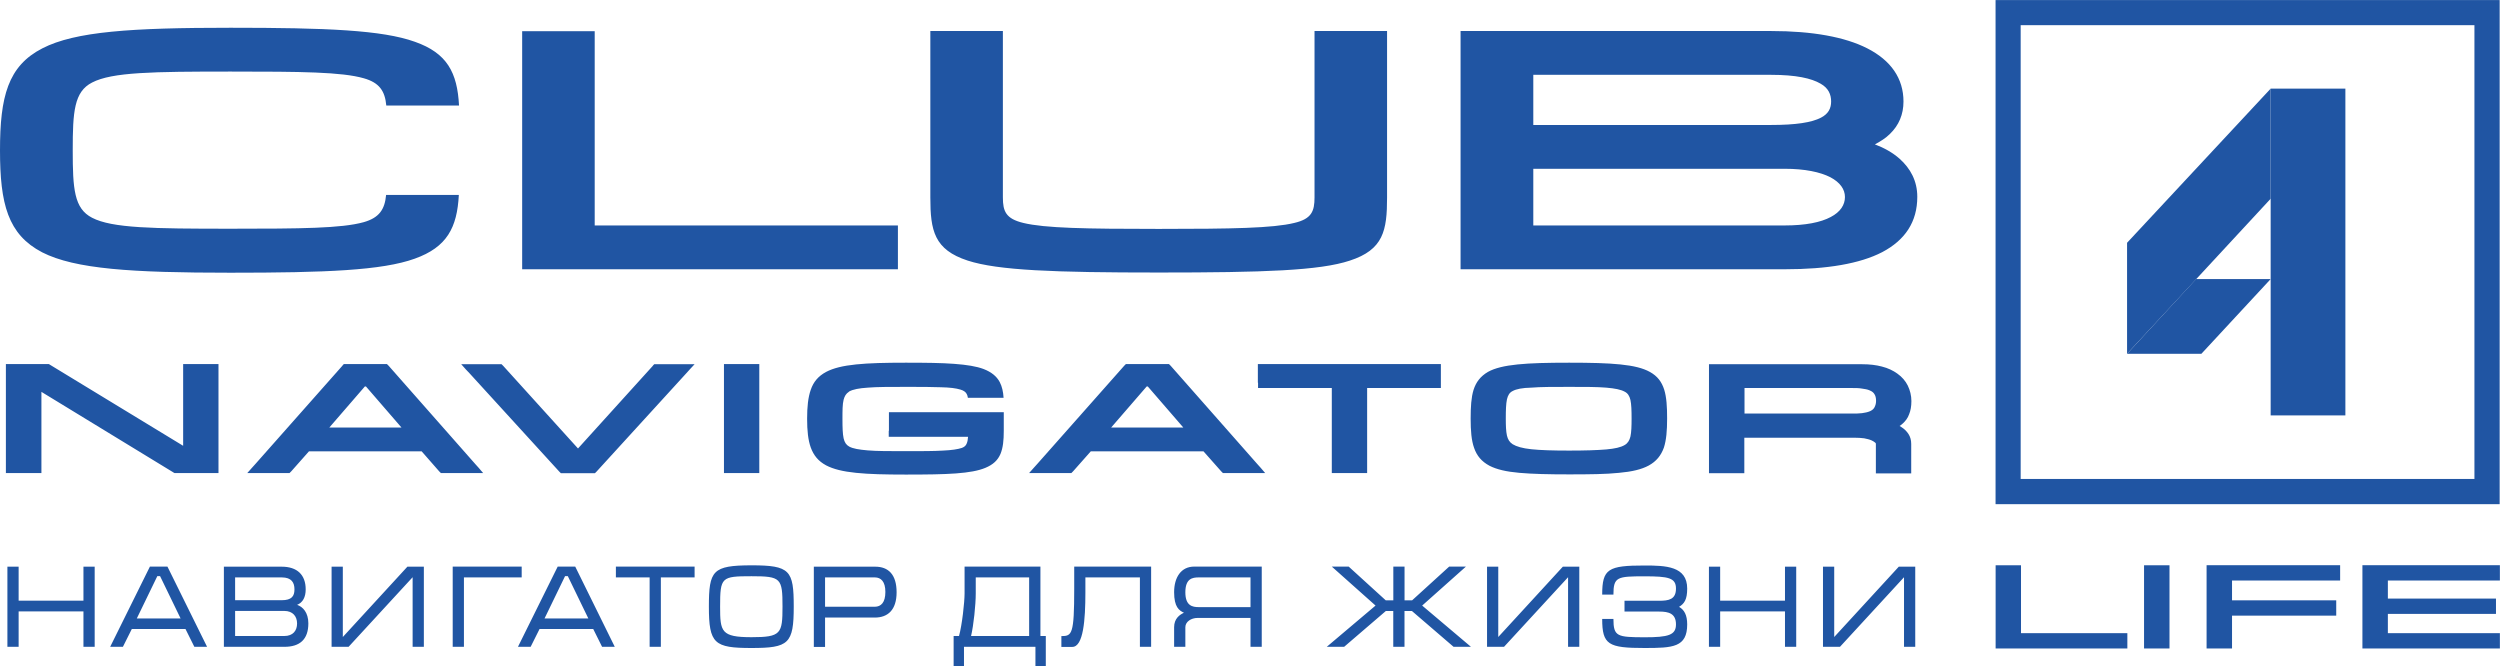 <svg width="2702" height="720" viewBox="0 0 2702 720" fill="none" xmlns="http://www.w3.org/2000/svg">
<path d="M2002.12 419.378H1885.47V446.964H2002.12C2005.65 446.964 2009.18 446.964 2012.5 446.549C2015.61 446.135 2018.52 445.512 2021.01 444.475C2022.88 443.646 2024.75 442.401 2025.78 440.534C2026.82 438.668 2027.65 436.386 2027.65 433.275C2027.65 429.956 2027.03 427.675 2025.78 425.808C2024.75 424.149 2023.09 422.904 2021.01 422.075L2020.59 421.867C2018.31 420.83 2015.41 420.415 2012.5 420.001C2009.18 419.378 2005.65 419.378 2002.12 419.378ZM2004.61 473.098H1885.26V511.469H1847.07V393.659H2012.71C2020.59 393.659 2027.65 394.489 2033.88 396.148C2040.52 397.808 2046.13 400.504 2050.69 403.823C2055.67 407.349 2059.41 411.704 2061.9 416.682C2064.39 421.867 2065.84 427.467 2065.84 433.482C2065.84 439.083 2065.01 443.853 2063.35 447.794C2061.9 451.942 2059.41 455.053 2056.71 457.542C2055.47 458.787 2054.22 459.616 2052.97 460.446H2053.18L2055.47 461.898C2058.37 463.765 2060.86 466.254 2062.73 469.157C2064.6 472.061 2065.64 475.587 2065.64 479.735V511.677H2027.44V479.528C2027.44 479.321 2027.24 478.906 2026.82 478.491C2025.99 477.661 2024.54 476.832 2022.88 476.002C2020.59 474.965 2017.9 474.343 2014.78 473.72C2011.67 473.306 2008.14 473.098 2004.61 473.098ZM1609.82 503.38C1601.31 498.817 1596.12 492.595 1593.21 484.091C1590.31 476.002 1589.48 465.631 1589.48 452.564C1589.48 439.705 1590.1 429.542 1592.59 421.453C1595.29 412.949 1600.06 406.726 1608.16 401.956C1615.63 397.808 1626.01 395.319 1640.33 393.867C1654.45 392.415 1672.71 392 1695.96 392C1719 392 1737.06 392.415 1751.17 393.867C1765.49 395.319 1775.67 397.808 1783.14 401.956C1791.44 406.519 1796.01 412.741 1798.71 421.245C1801.2 429.334 1801.82 439.497 1801.82 452.15C1801.82 465.424 1800.99 475.587 1798.29 483.884C1795.18 492.388 1790.2 498.61 1781.89 503.173C1774.21 507.321 1763.83 509.81 1749.72 511.055C1735.81 512.506 1718.17 512.714 1695.96 512.714C1673.75 512.714 1656.31 512.299 1642.2 511.055C1627.88 509.81 1617.5 507.321 1609.82 503.38ZM1634.73 422.697C1631.41 424.356 1629.75 427.26 1628.71 431.616C1627.67 436.594 1627.46 443.438 1627.46 452.357C1627.46 460.031 1627.67 466.046 1628.71 470.817C1629.75 474.965 1631.41 477.869 1634.93 480.15C1639.09 482.639 1645.31 484.506 1655.07 485.543C1665.03 486.58 1678.32 486.995 1695.96 486.995C1713.19 486.995 1726.26 486.58 1736.02 485.75C1745.36 484.921 1751.8 483.469 1755.95 480.98C1759.27 479.113 1761.14 476.002 1762.17 471.854C1763.21 467.083 1763.42 460.653 1763.42 452.357C1763.42 443.646 1763.21 437.008 1762.17 432.238C1761.14 427.882 1759.27 424.979 1755.95 423.319C1751.8 421.038 1745.57 419.793 1736.02 418.964C1726.26 418.134 1713.19 418.134 1695.96 418.134C1678.32 418.134 1665.03 418.134 1655.07 418.964C1645.31 419.171 1638.88 420.416 1634.73 422.697ZM1359.49 413.571V393.452H1557.3V419.378H1477.6V511.262H1439.41V419.378H1359.7V413.571H1359.49ZM1200.91 462.105H1278.96L1240.56 417.719H1239.31L1200.91 462.105ZM1219.39 393.452H1263.39L1264.43 394.489L1265.26 395.319L1358.87 501.514L1362.61 505.662L1367.38 511.262H1321.72L1320.68 510.225L1319.85 509.395L1300.75 487.824H1178.91L1159.81 509.395L1158.98 510.225L1157.95 511.262H1112.28L1117.26 505.662L1121 501.514L1215.03 395.319L1215.86 394.489L1216.89 393.452H1219.39ZM960.757 465.631V445.512H1084.88V465.631C1084.88 476.002 1084.05 483.884 1081.35 490.521C1078.45 497.365 1073.47 502.136 1064.96 505.662C1057.48 508.773 1047.31 510.64 1033.2 511.677C1019.29 512.714 1001.65 512.921 979.023 512.921C956.813 512.921 939.17 512.506 925.263 511.055C911.148 509.603 900.77 507.114 892.882 502.966C884.372 498.402 879.391 492.18 876.277 483.676C873.371 475.587 872.333 465.424 872.333 452.564C872.333 439.705 873.371 429.542 876.277 421.245C879.183 412.741 884.372 406.519 892.882 401.956C900.77 397.808 911.148 395.319 925.263 393.867C939.17 392.415 956.813 392 979.023 392C1000.61 392 1017.63 392.207 1031.33 393.245C1045.03 394.282 1055.41 395.941 1063.09 398.845C1071.6 402.163 1077.2 406.726 1080.52 412.949C1083.01 417.719 1084.26 423.319 1084.67 429.956H1046.07C1045.86 428.297 1045.44 426.845 1044.82 425.808C1043.58 423.527 1041.5 422.075 1037.97 421.038C1033.2 419.586 1026.56 418.756 1017.01 418.549C1007.46 418.134 995.005 418.134 978.815 418.134C961.172 418.134 947.888 418.134 937.924 418.964C928.376 419.586 921.942 420.83 917.79 423.112L917.375 423.527C914.469 425.393 912.809 428.09 911.771 432.031C910.526 437.008 910.526 443.853 910.526 452.979C910.526 461.898 910.733 468.95 911.771 473.72C912.809 478.076 914.469 480.772 917.79 482.639C921.942 484.921 928.376 485.958 937.924 486.787C947.888 487.617 961.172 487.617 978.815 487.617C996.043 487.617 1009.33 487.617 1019.08 486.995C1028.63 486.58 1035.27 485.543 1039.63 484.091C1042.33 483.054 1043.99 481.602 1044.82 479.321C1045.65 477.454 1046.07 475.172 1046.27 472.061H960.549V465.631H960.757ZM788.269 393.452H820.649V511.262H782.457V393.452H788.269ZM624.706 484.713L705.449 395.526L706.072 394.696L707.11 393.659H750.699L745.51 399.259L741.773 403.408L644.84 509.603L644.009 510.432L642.972 511.469H606.232L605.194 510.432L604.364 509.603L507.43 403.408L503.486 399.259L498.505 393.659H542.094L543.132 394.696L543.962 395.526L624.706 484.713ZM355.906 462.105H433.952L395.552 417.719H394.306L355.906 462.105ZM374.172 393.452H418.176L419.214 394.489L420.045 395.319L513.657 501.514L517.393 505.662L522.168 511.262H476.503L475.465 510.225L474.635 509.395L455.746 487.824H333.904L314.808 509.395L313.978 510.225L312.94 511.262H267.275L272.257 505.662L275.993 501.514L370.021 395.319L370.644 394.489L371.681 393.452H374.172ZM6.363 505.454V393.452H52.651L53.481 393.867L54.104 394.282L197.948 481.809V393.452H236.14V511.262H188.607L187.777 510.847L187.154 510.432L44.763 423.527V511.262H6.363V505.454Z" fill="#2055A3"/>
<path d="M1928.89 182.415H1657.19V243.672H1928.68C1951.29 243.672 1967.88 240.35 1978.67 234.535C1989.04 229.136 1994.02 221.453 1994.02 212.94C1994.02 204.634 1988.83 197.158 1978.25 191.552C1967.26 185.945 1950.67 182.415 1928.89 182.415ZM1914.16 80.874H1657.19V135.071H1914.16C1941.13 135.071 1958.13 132.372 1968.09 127.18C1976.18 123.027 1979.08 117.005 1979.08 109.738C1979.08 102.055 1976.18 95.202 1967.68 90.426C1957.72 84.612 1941.13 80.874 1914.16 80.874ZM1929.1 291.016H1578.58V33.53H1914.16C1958.96 33.53 1994.02 39.967 2018.08 52.219C2043.79 65.3 2057.28 84.82 2057.28 109.738C2057.28 123.65 2052.3 135.486 2042.55 144.831C2038.19 149.191 2032.59 152.721 2026.37 156.044C2036.33 159.781 2045.66 164.973 2053.13 171.617C2064.74 182 2072.21 195.497 2072.21 212.732C2072.21 239.727 2059.14 259.453 2034.25 272.535C2010.19 284.994 1974.73 291.016 1929.1 291.016ZM1083.91 41.005V213.355C1083.91 228.306 1087.02 236.404 1106.1 240.973C1129.33 246.579 1172.89 247.41 1252.33 247.41C1332.18 247.41 1375.73 246.579 1398.76 240.973C1417.63 236.612 1420.74 228.306 1420.74 213.355V33.53H1499.14V213.355C1499.14 249.279 1495.2 269.836 1458.9 281.672C1426.34 292.47 1365.99 294.546 1252.33 294.546C1139.08 294.546 1078.73 292.262 1045.96 281.672C1009.66 269.836 1005.51 249.279 1005.51 213.355V33.53H1083.91V41.005ZM571.615 33.738H642.756V243.672H970.46V291.016H564.356V33.738H571.615ZM393.037 240.142C409.837 235.366 415.852 226.437 417.304 210.656H495.911C494.045 246.164 483.052 267.136 448.208 279.595C412.948 292.262 352.385 294.754 248.889 294.754C142.282 294.754 81.096 290.809 45.63 272.743C8.504 253.432 0 220.415 0 162.481C0 104.546 8.504 71.322 45.837 52.219C81.304 33.945 142.489 30 249.096 30C352.593 30 413.156 32.492 448.415 45.158C483.26 57.41 494.252 78.382 496.119 114.098H417.511C416.06 98.317 410.045 89.388 393.245 84.612C369.393 77.76 325.837 77.344 249.304 77.344C165.096 77.344 121.126 77.967 99.556 89.18C80.059 99.147 78.608 120.743 78.608 162.481C78.608 204.011 80.059 225.399 99.556 235.366C121.126 246.579 164.889 247.202 249.304 247.202C325.63 247.202 369.185 246.787 393.037 240.142Z" fill="#2055A3"/>
<path d="M2553.3 698.335V610.875H2701.87V627.424H2580.8V646.948H2697.65V663.496H2580.8V684.327H2701.87V700.875H2553.3V698.335ZM2522.38 665.384H2412.38V700.875H2384.88V610.875H2529.22V627.424H2412.38V648.835H2525V665.384H2522.38ZM2319.91 610.948H2344.79V700.875H2317.29V610.948H2319.91ZM2159.34 610.948H2184.3V684.327H2299.25V700.875H2156.87V610.948H2159.34Z" fill="#2055A3"/>
<path fill-rule="evenodd" clip-rule="evenodd" d="M2183.94 27.21H2674.37V517.652H2183.94V27.21ZM2156.8 0.068H2701.62V544.905H2156.8V0.068Z" fill="#2055A3"/>
<path fill-rule="evenodd" clip-rule="evenodd" d="M2454.13 301.622H2373.49L2298.93 382.384H2379.25L2454.13 301.622Z" fill="#2055A3"/>
<path d="M2534.89 95.786H2454.13V448.966H2534.89V95.786Z" fill="#2055A3"/>
<path d="M2454.13 214.768L2298.93 382.385V262.405L2454.13 95.786V214.768Z" fill="#2055A3"/>
<path fill-rule="evenodd" clip-rule="evenodd" d="M1982.42 612.473H1970.28V699.084H1988.64L2057.86 623.864V699.084H2070V612.473H2052.21L1982.42 688.478V612.473ZM1859.15 612.473H1847.02V699.084H1859.15V660.786H1929.21V699.084H1941.35V612.473H1929.21V649.199H1859.15V612.473ZM1743.79 668.937H1731.65C1731.65 696.825 1738.24 700.36 1777.43 700.36C1807.93 700.36 1823.52 699.673 1823.52 674.829C1823.52 664.813 1820.39 659.117 1814.73 655.877C1820.39 652.44 1823.52 648.021 1823.52 636.139C1823.52 611.884 1800.3 611.196 1777.43 611.196C1738.14 611.196 1731.65 614.732 1731.65 642.62H1743.79C1743.79 623.471 1747.92 622.882 1777.43 622.882C1803.22 622.882 1811.39 624.453 1811.39 636.139C1811.39 647.923 1803.54 649.297 1793.34 649.297H1755.77V660.983H1793.34C1803.49 660.983 1811.39 663.045 1811.39 674.829C1811.39 686.416 1803.17 688.773 1777.43 688.773C1747.98 688.675 1743.79 688.086 1743.79 668.937ZM1619.32 612.473H1607.19V699.084H1625.55L1694.77 623.864V699.084H1706.91V612.473H1689.12L1619.32 688.478V612.473ZM1566.27 612.375L1526.25 648.806H1518.03V612.375H1505.9V648.806H1497.68L1457.66 612.375H1439.4L1486.69 654.502L1433.96 699.084H1452.74L1497.79 660.394H1505.84V699.084H1517.98V660.394H1526.04L1571.03 699.084H1589.82L1537.08 654.502L1584.37 612.375H1566.27ZM1351.55 656.171H1295.52C1288.72 656.171 1281.13 654.698 1281.13 640.165C1281.13 625.337 1288.72 624.06 1295.52 624.06H1351.55V656.171ZM1351.55 699.084H1363.69V612.375H1290.65C1276.48 612.375 1268.99 624.06 1268.99 640.067C1268.99 656.073 1274.33 659.805 1279.62 662.259C1275.01 664.322 1268.99 668.544 1268.99 677.873V699.084H1281.13V677.873C1281.13 671.981 1287.36 667.857 1294.37 667.857H1351.55V699.084ZM1161.01 612.375V636.63C1161.01 685.631 1158.6 687.496 1147.14 687.496V699.182H1158.92C1170.9 699.182 1173.09 669.919 1173.09 640.459V624.06H1232.01V699.084H1244.14V612.375H1161.01ZM1112.3 687.398H1049.52C1052.29 675.713 1054.59 653.716 1054.59 641.343V624.06H1112.3V687.398ZM1036.49 687.398H1030.68V720H1041.88V699.084H1119.1V720H1130.3V687.398H1124.49V612.375H1042.51V641.441C1042.51 650.77 1039.78 675.811 1036.49 687.398ZM891.722 624.06H945.506C952.098 624.06 956.911 628.479 956.911 639.772C956.911 651.261 952.203 655.778 945.349 655.778H891.722V624.06ZM891.722 667.464H945.506C959.579 667.464 969.049 659.215 969.049 640.165C969.049 620.82 960.051 612.473 945.977 612.473H879.584V699.182H891.722V667.464ZM766.156 655.778C766.156 695.745 772.016 700.36 812.197 700.36C852.482 700.36 857.871 695.745 857.871 655.582C857.871 616.401 853.947 611 812.197 611C770.08 611.098 766.156 616.499 766.156 655.778ZM778.294 655.68C778.294 623.766 779.654 622.784 812.197 622.784C844.164 622.784 845.733 624.846 845.733 655.68C845.733 684.943 844.111 688.675 812.197 688.675C779.34 688.675 778.294 682.685 778.294 655.68ZM665.651 612.375V624.06H702.117V699.084H714.255V624.06H750.722V612.375H665.651ZM635.881 668.446H588.533L610.716 622.686H613.698L635.881 668.446ZM621.703 612.375H602.763L559.809 699.084H573.517L583.144 679.837H641.166L650.74 699.084H664.448L621.703 612.375ZM489.283 612.375V699.084H501.421V624.06H563.838V612.375H489.283ZM370.519 612.473H358.381V699.084H376.745L445.963 623.864V699.084H458.101V612.473H440.313L370.519 688.478V612.473ZM254.109 660.295H307.265C316.473 660.295 321.077 666.187 321.077 673.847C321.077 681.506 316.787 687.398 307.213 687.398H254.109V660.295ZM254.109 624.06H304.492C315.218 624.06 318.252 629.756 318.252 637.023C318.252 644.289 315.27 648.708 304.492 648.708H254.109V624.06ZM241.971 699.084H307.37C324.007 699.084 333.268 691.13 333.268 673.749C333.268 661.965 327.251 655.778 321.13 653.716C327.251 651.261 330.39 645.369 330.39 637.023C330.39 621.213 321.13 612.473 304.492 612.473H241.971V699.084ZM195.198 668.446H147.849L170.032 622.686H173.014L195.198 668.446ZM180.967 612.375H162.027L119.073 699.084H132.833L142.46 679.837H200.482L210.056 699.084H223.816L180.967 612.375ZM20.138 612.473H8V699.084H20.138V660.786H90.193V699.084H102.331V612.473H90.193V649.199H20.138V612.473Z" fill="#2055A3"/>
</svg>
